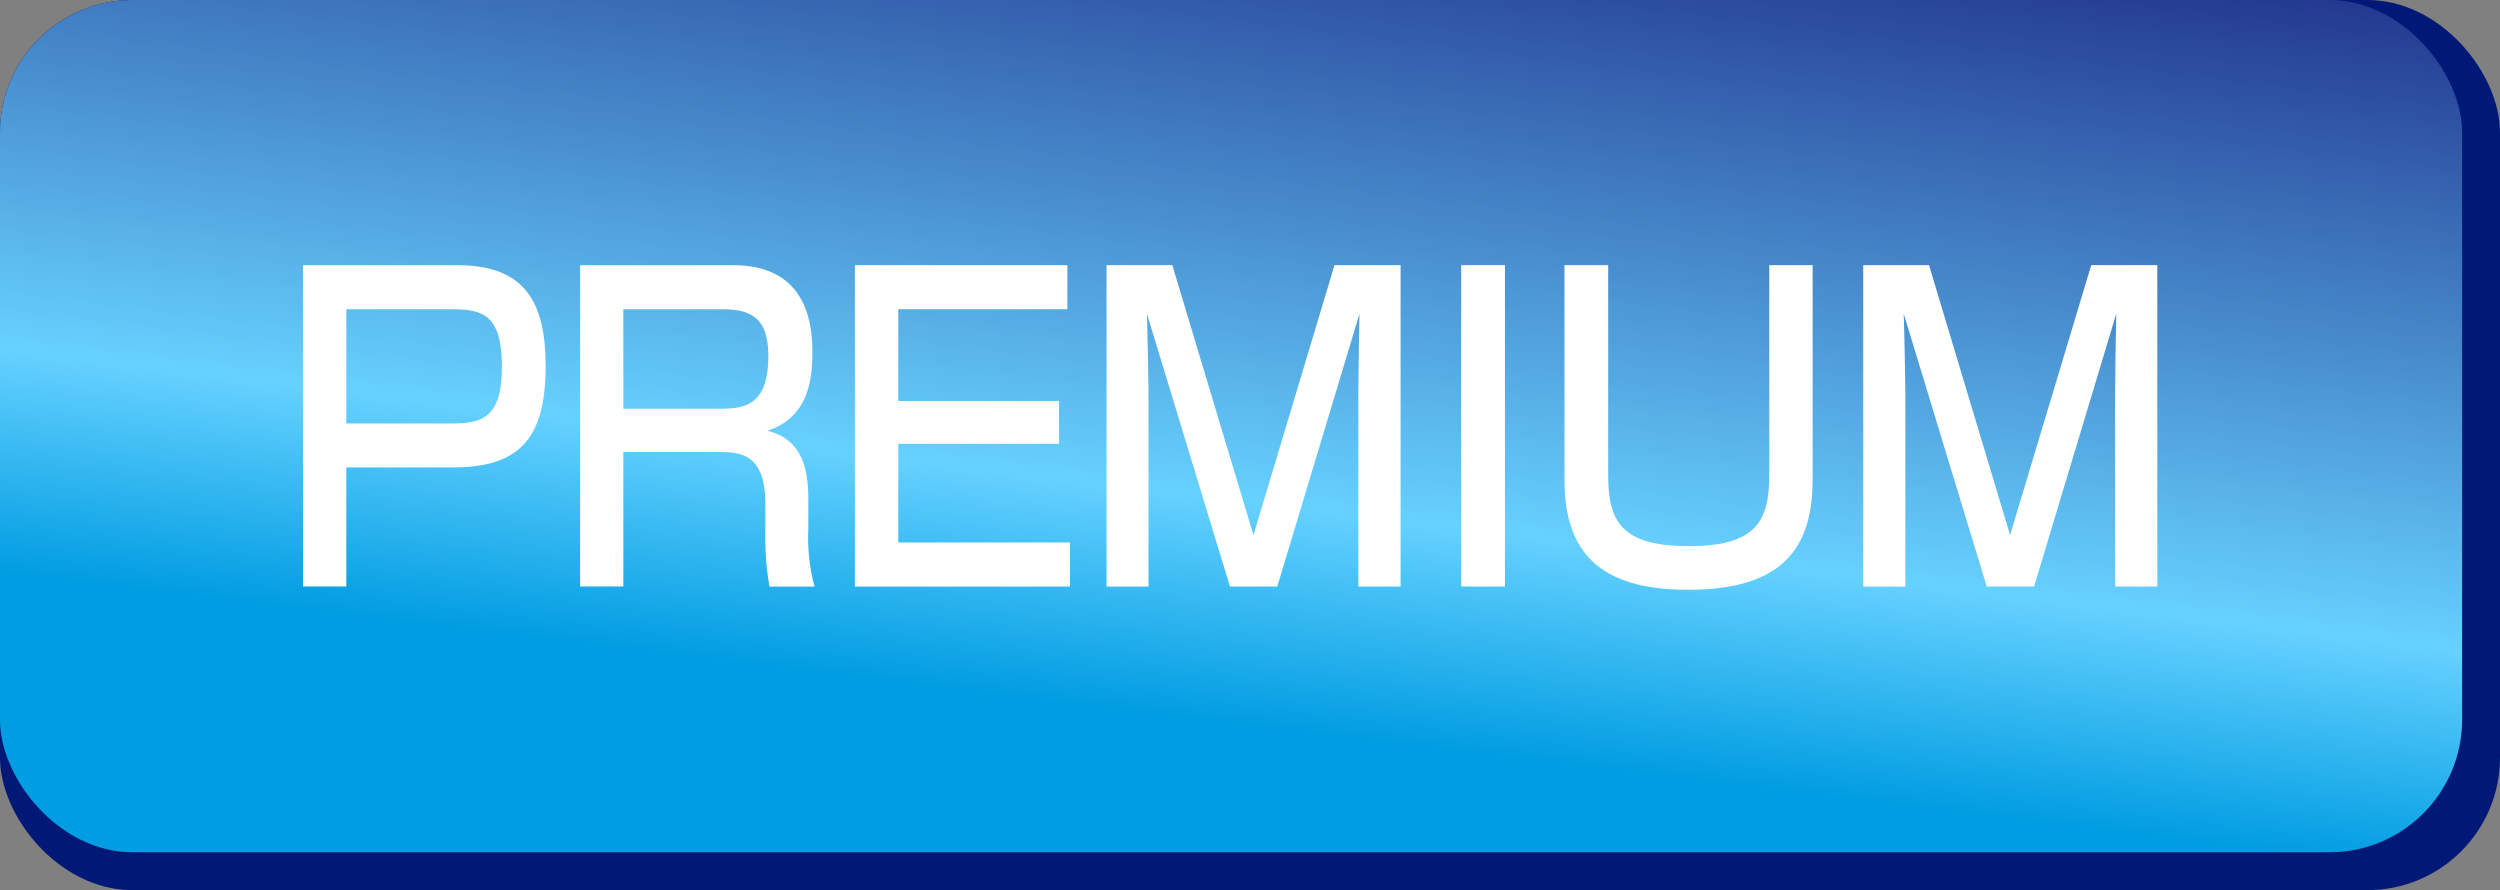 <svg xmlns="http://www.w3.org/2000/svg" xmlns:xlink="http://www.w3.org/1999/xlink" width="132" height="47" viewBox="0 0 132 47"><rect x="0" y="0" width="132" height="47" fill="#808080" stroke="none"/><defs><linearGradient id="a" x1="0.297" y1="1.193" x2="0.753" y2="-0.111" gradientUnits="objectBoundingBox"><stop offset="0" stop-color="#019de2"/><stop offset="0.284" stop-color="#019de2"/><stop offset="0.463" stop-color="#66d1ff"/><stop offset="1" stop-color="#20318b"/></linearGradient></defs><g transform="translate(-440 -2948)"><rect width="132" height="47" rx="7" transform="translate(440 2948)" fill="#001976"/><rect width="130" height="45" rx="7" transform="translate(440 2948)" fill="url(#a)"/><g transform="translate(-1.977 -113.467)"><path d="M12.743,4.2c3.563,0,4.653,1.96,4.653,5.319,0,3.873-1.419,5.358-4.9,5.358H6.871v6.287H4.586V4.2ZM6.871,6.526v6.029h5.562c1.568,0,2.654-.259,2.654-2.995,0-2.756-1.027-3.034-2.654-3.034Z" transform="translate(453.391 3071.27)" fill="#fff"/><path d="M16.4,4.2c2.771,0,4.182,1.572,4.182,4.563,0,1.313-.133,3.469-2.387,4.178,1.768.431,2.172,1.874,2.172,3.594v1.6a9.953,9.953,0,0,0,.329,3.034H18.318A14.318,14.318,0,0,1,18.1,18.5V16.839c0-2.775-1.392-2.775-2.556-2.775H10.6v7.1H8.319V4.2ZM10.6,6.526v5.252h5.115c1.3,0,2.54-.192,2.54-2.775,0-2.026-.909-2.477-2.462-2.477Z" transform="translate(464.289 3071.27)" fill="#fff"/><path d="M23.238,4.2V6.526H14.309v4.845H22.8v2.262H14.309v5.209h9.066V21.17H12.02V4.2Z" transform="translate(475.096 3071.268)" fill="#fff"/><path d="M18.883,4.2l4.284,14.252L27.447,4.2h3.489V21.169h-2.23V10.9c0-.858.043-3.183.059-4.131l-4.339,14.4h-2.5l-4.382-14.4c.02.494.082,3.571.082,4.155v10.25H15.41V4.2Z" transform="translate(484.992 3071.266)" fill="#fff"/><rect width="2.309" height="16.968" transform="translate(519.129 3075.467)" fill="#fff"/><path d="M23.887,4.2V15.27c0,2.454.678,3.767,4.261,3.767,3.547,0,4.245-1.313,4.245-3.767V4.2h2.289V15.525c0,3.6-1.572,5.817-6.573,5.817-4.727,0-6.53-2.026-6.53-5.817V4.2Z" transform="translate(503.002 3071.266)" fill="#fff"/><path d="M29.073,4.2l4.28,14.252L37.638,4.2h3.489V21.169H38.9V10.9c0-.858.039-3.183.059-4.131l-4.339,14.4h-2.5l-4.382-14.4c.024.494.086,3.571.086,4.155v10.25H25.6V4.2Z" transform="translate(514.756 3071.266)" fill="#fff"/></g></g></svg>